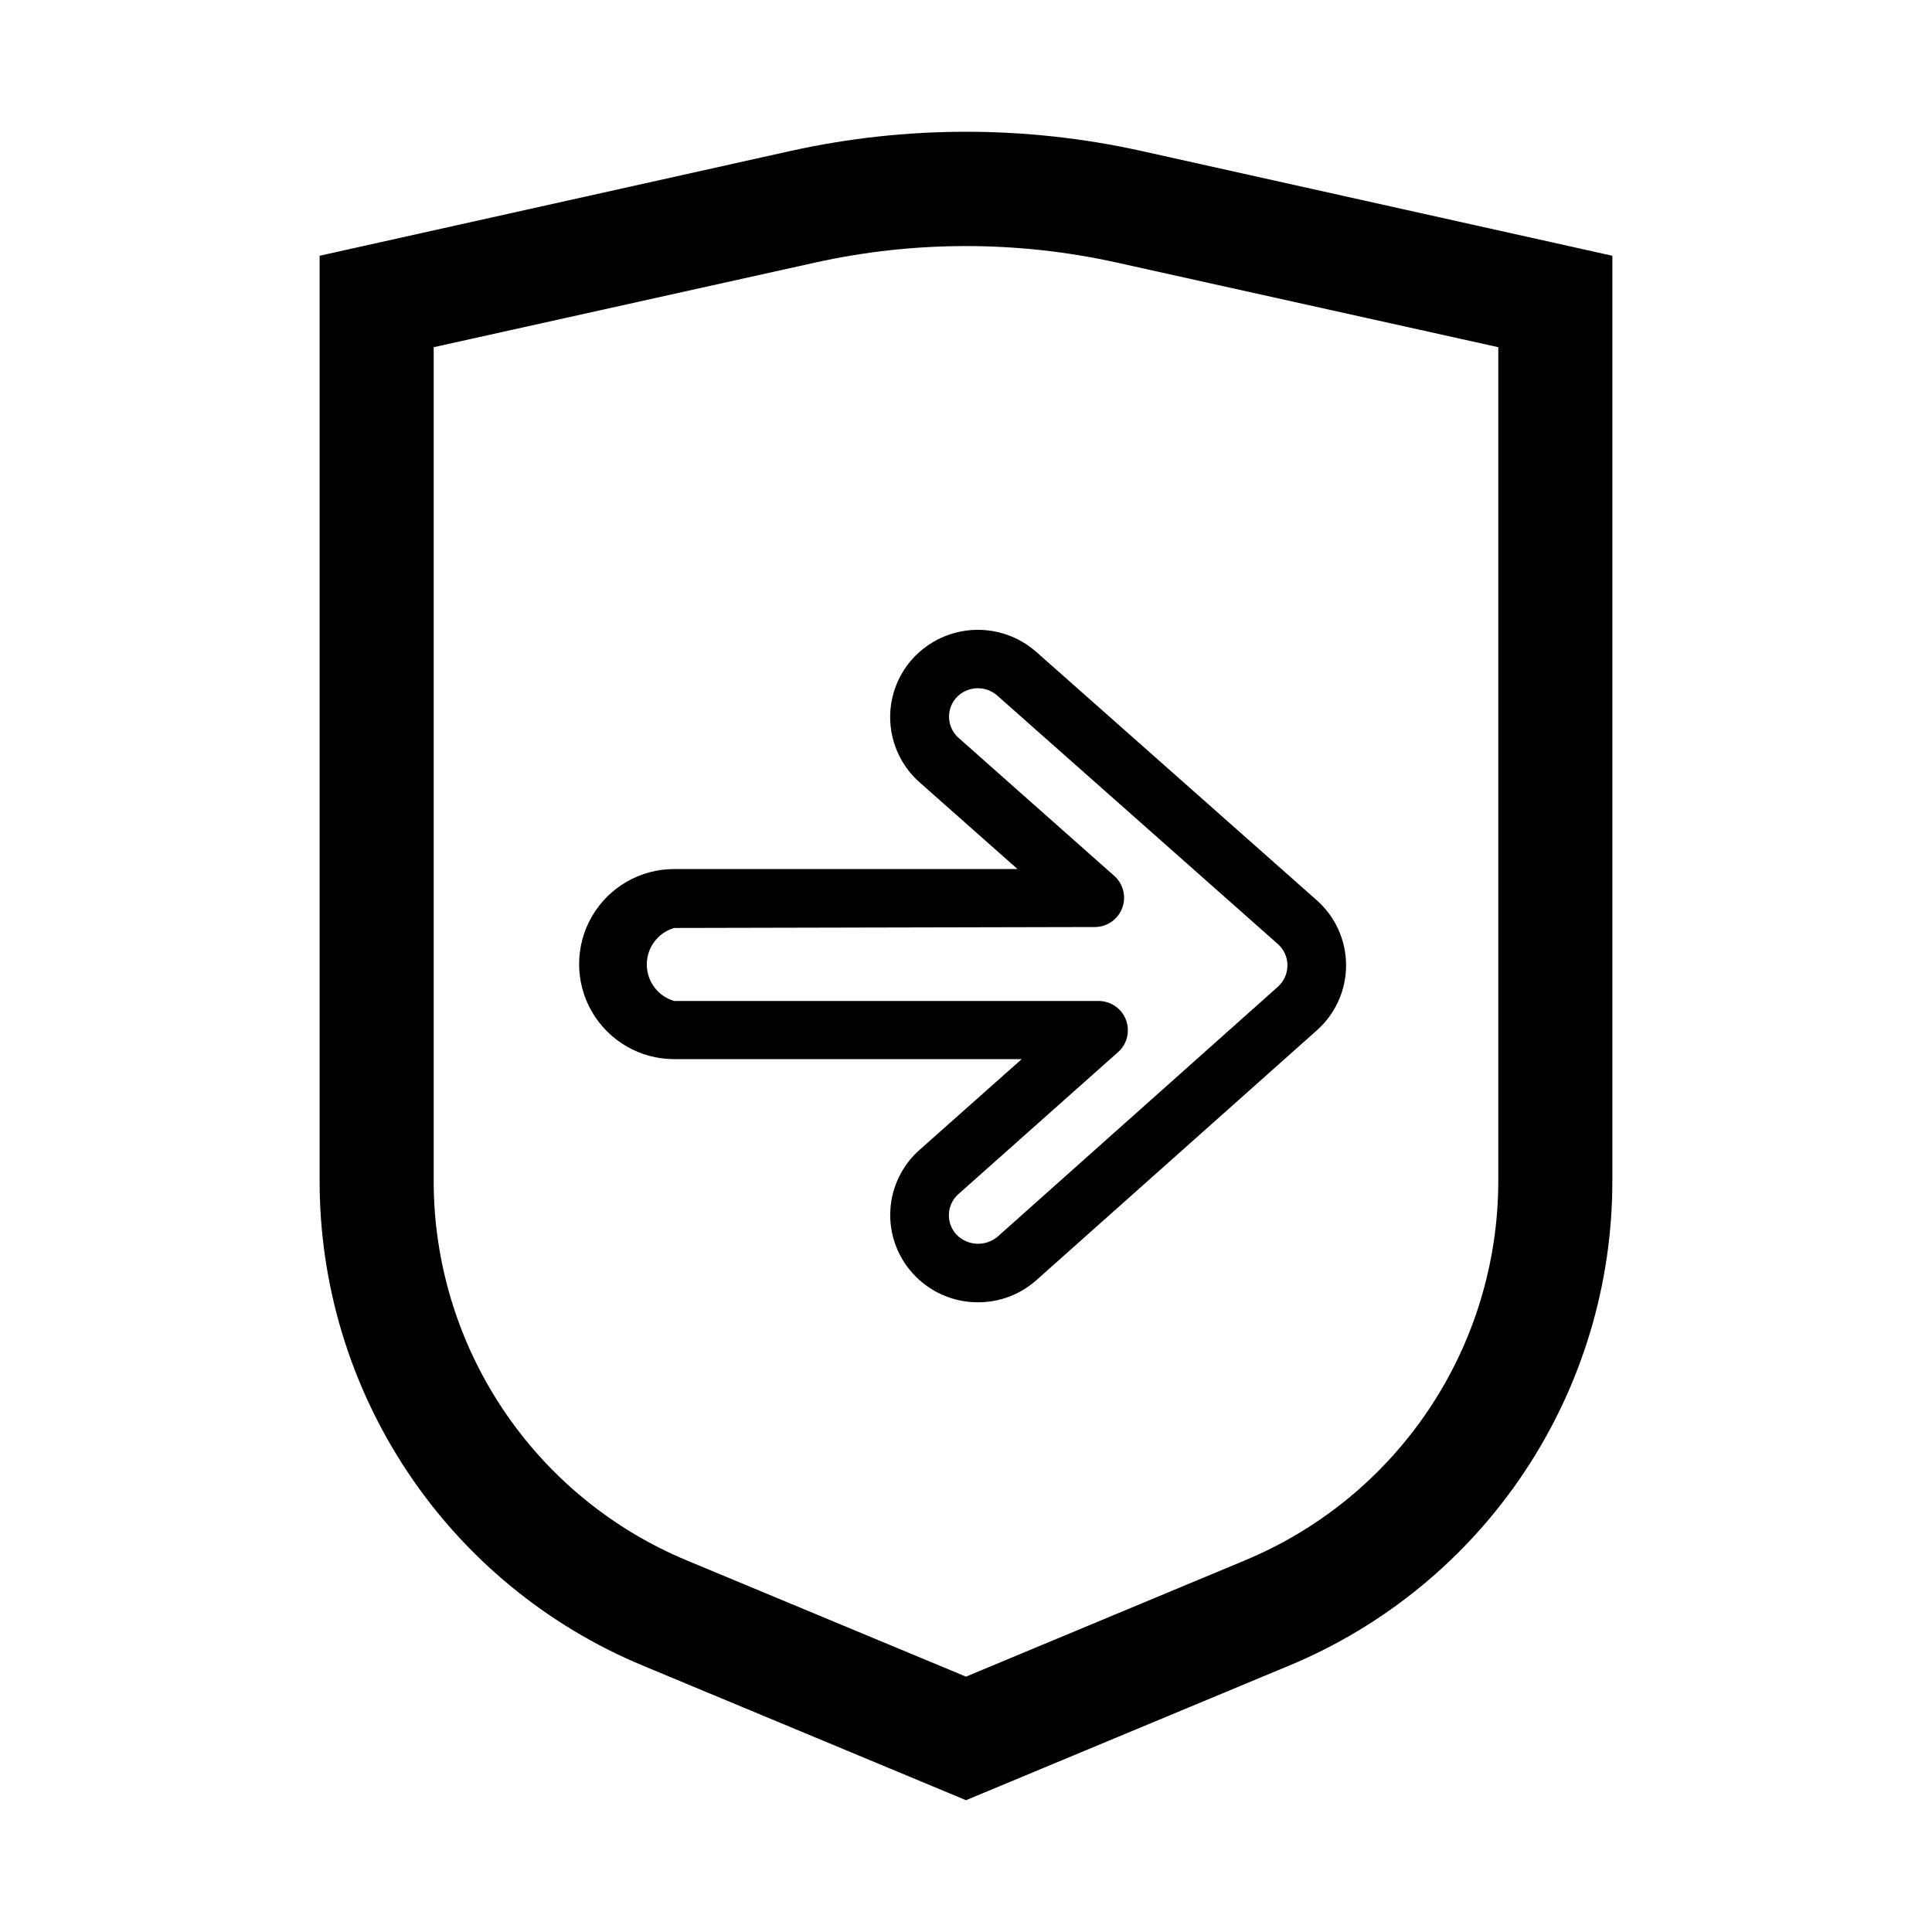 <?xml version="1.0" encoding="UTF-8"?>
<!-- The Best Svg Icon site in the world: iconSvg.co, Visit us! https://iconsvg.co -->
<svg fill="#000000" width="800px" height="800px" version="1.1" viewBox="144 144 512 512" xmlns="http://www.w3.org/2000/svg">
 <g>
  <path d="m400 621.07-85.648-35.668c-25.402-10.559-47.098-28.418-62.344-51.316-15.246-22.895-23.359-49.801-23.305-77.309v-245l124.74-27.758c30.664-6.801 62.441-6.801 93.105 0l124.74 27.758v245c0.055 27.508-8.055 54.414-23.301 77.309-15.246 22.898-36.945 40.758-62.348 51.316zm-141.07-385.06v220.77c-0.039 21.551 6.32 42.629 18.266 60.562 11.945 17.938 28.941 31.926 48.84 40.199l73.961 30.785 73.859-30.781-0.004-0.004c19.918-8.258 36.938-22.238 48.902-40.176 11.965-17.938 18.336-39.023 18.309-60.586v-220.77l-101.07-22.418c-26.348-5.844-53.656-5.844-80.004 0z"/>
  <path d="m403.17 489.12c-6.586 0.02-12.871-2.766-17.281-7.656-4.133-4.555-6.273-10.574-5.941-16.719 0.328-6.141 3.106-11.895 7.707-15.98l27.105-24.082h-92.098c-9 0-17.316-4.801-21.816-12.594-4.5-7.793-4.5-17.395 0-25.191 4.5-7.793 12.816-12.594 21.816-12.594h90.988l-25.945-22.973c-4.621-4.078-7.414-9.836-7.766-15.988-0.352-6.148 1.773-12.184 5.898-16.762 4.133-4.555 9.891-7.297 16.027-7.637 6.141-0.34 12.164 1.754 16.773 5.824l74.312 65.797c4.945 4.371 7.777 10.656 7.777 17.254 0 6.602-2.832 12.887-7.777 17.258l-74.262 66.148c-4.269 3.816-9.797 5.914-15.52 5.894zm-80.508-99.199c-4.301 1.254-7.254 5.195-7.254 9.672 0 4.481 2.953 8.422 7.254 9.676h112.6c3.195 0.051 6.035 2.055 7.152 5.055 1.113 2.996 0.273 6.371-2.113 8.496l-42.32 37.637c-1.504 1.332-2.41 3.215-2.512 5.223-0.105 2.008 0.598 3.973 1.957 5.457 2.914 3.051 7.699 3.312 10.934 0.605l74.309-66.254c1.598-1.441 2.512-3.488 2.519-5.641 0.004-2.152-0.914-4.207-2.519-5.644l-74.359-65.848c-3.191-2.84-8.078-2.57-10.934 0.605-2.734 3.106-2.441 7.836 0.656 10.582l41.262 36.578v-0.004c2.387 2.129 3.227 5.5 2.113 8.5-1.117 2.996-3.953 5.004-7.152 5.055z"/>
 </g>
</svg>